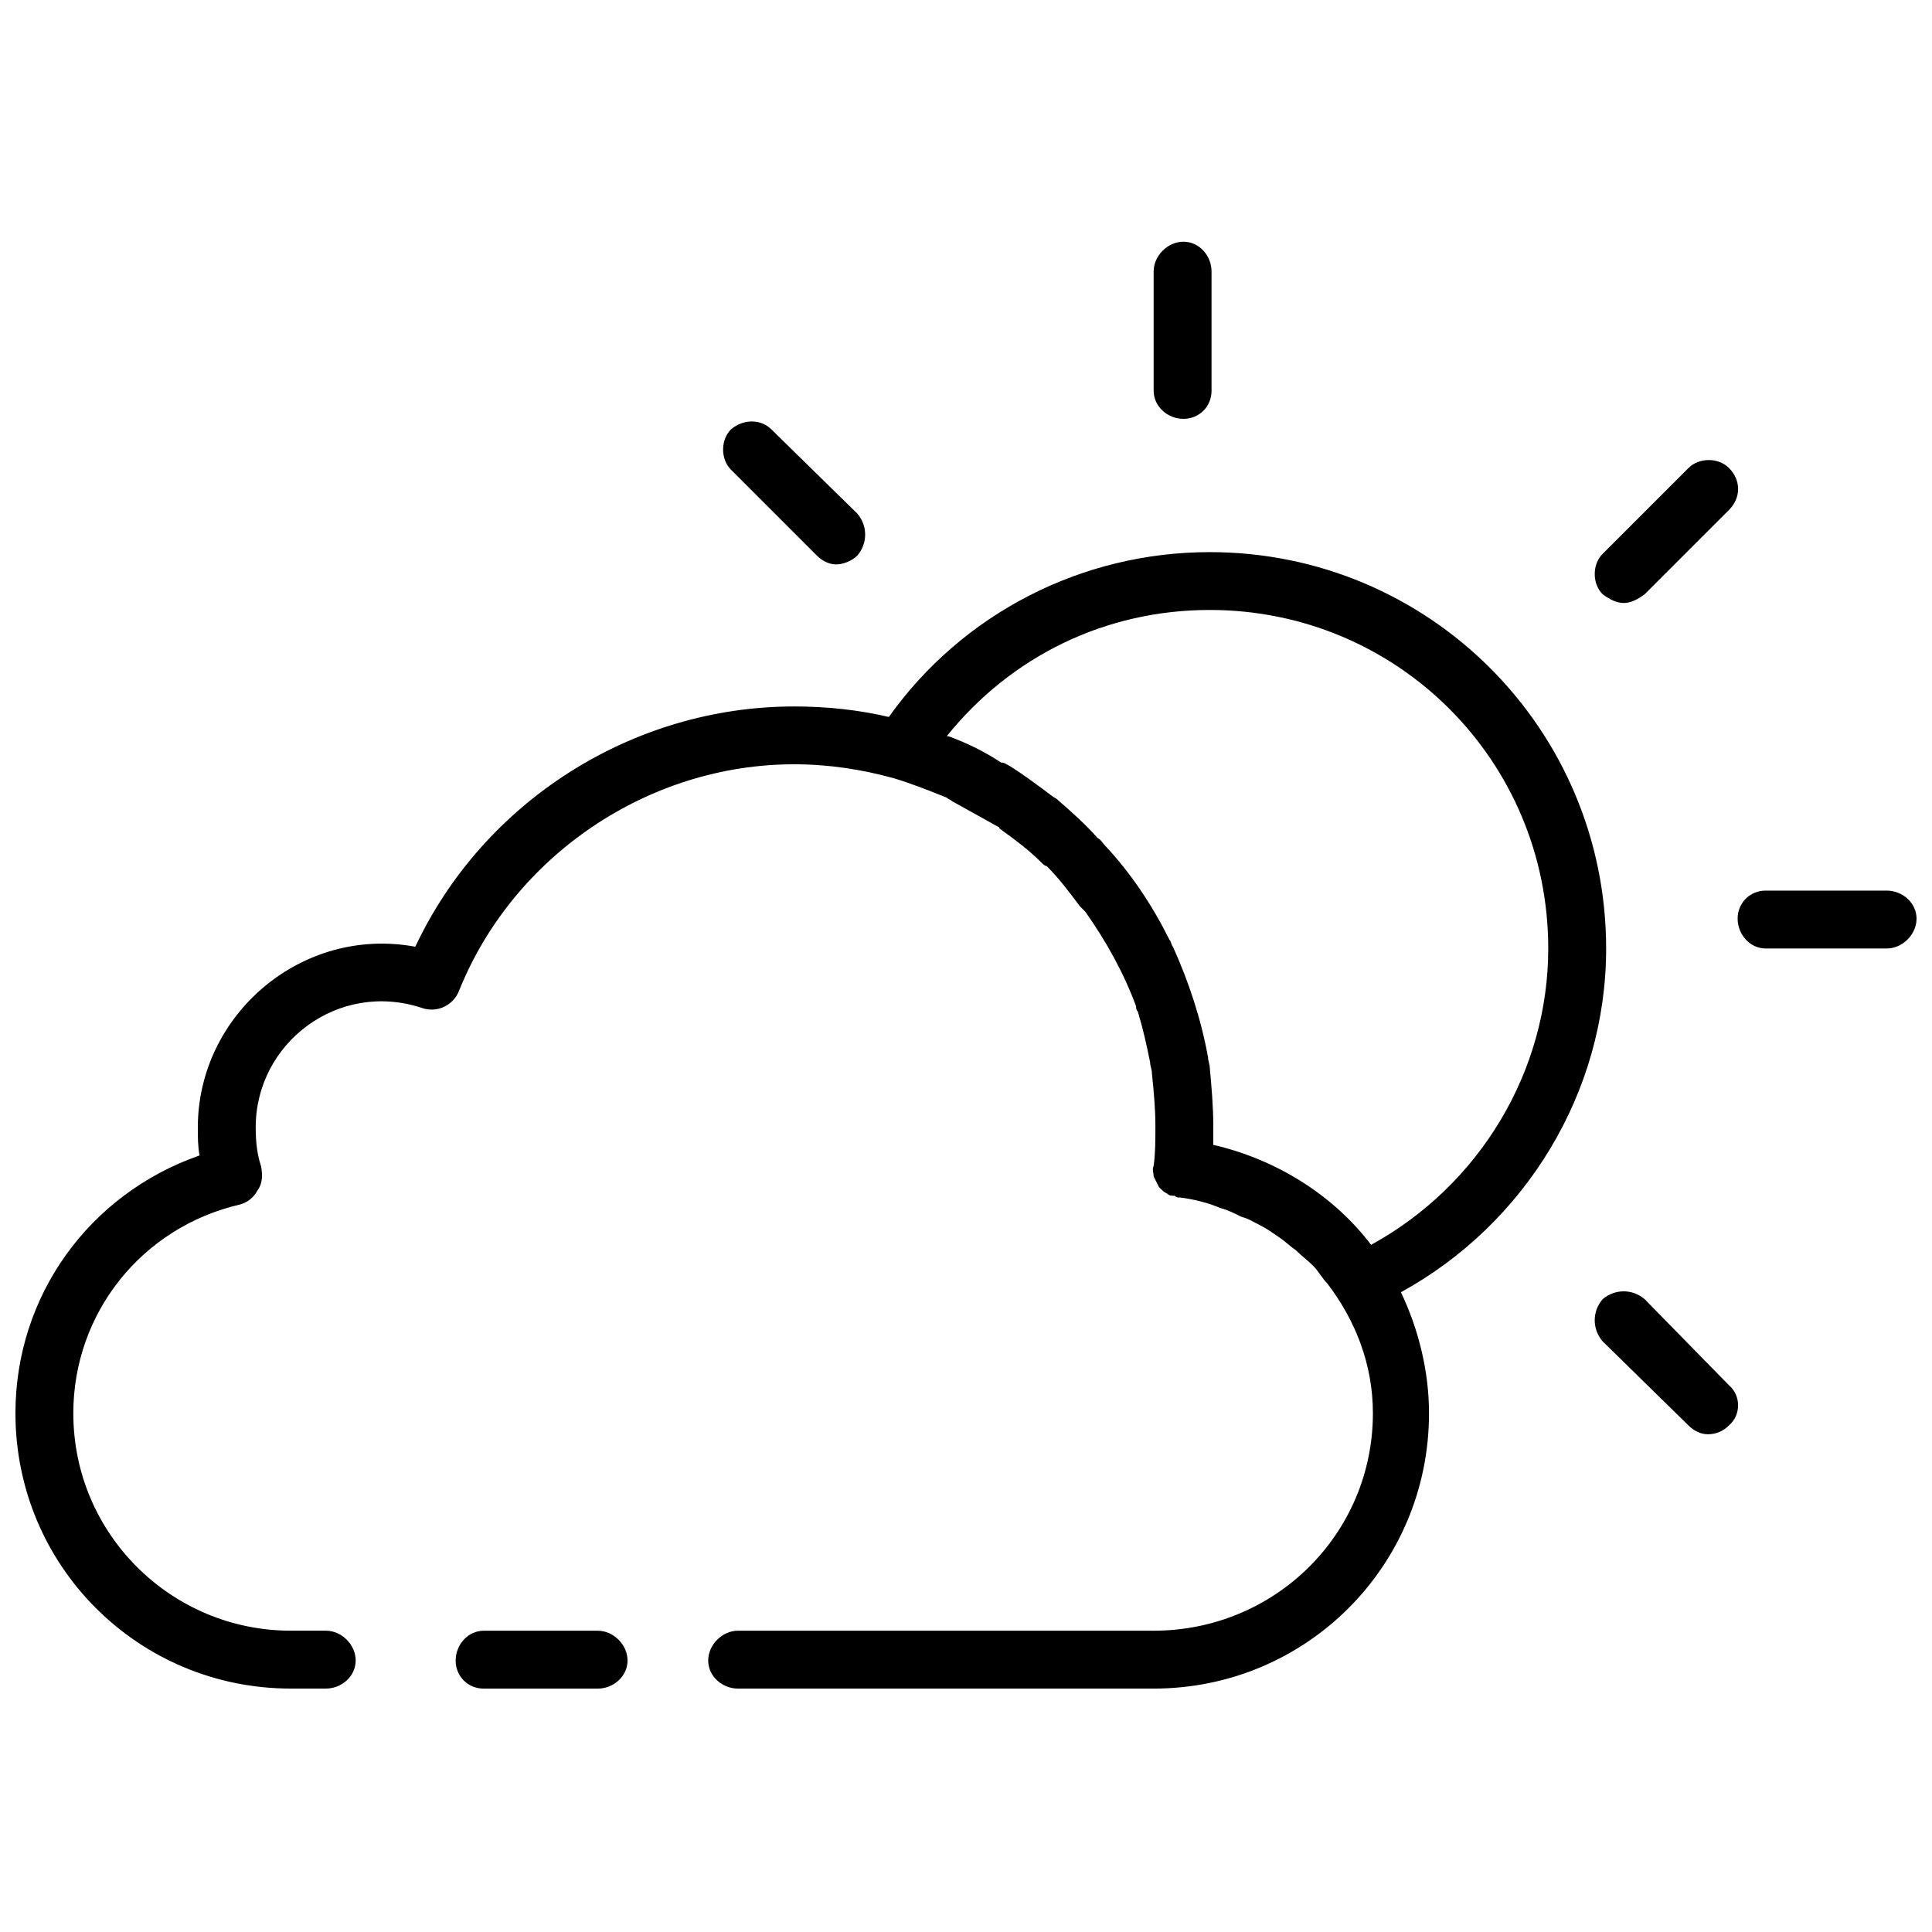 <?xml version="1.0" encoding="UTF-8"?>
<!-- Uploaded to: SVG Repo, www.svgrepo.com, Generator: SVG Repo Mixer Tools -->
<svg width="800px" height="800px" version="1.1" viewBox="144 144 512 512" xmlns="http://www.w3.org/2000/svg">
 <defs>
  <clipPath id="a">
   <path d="m148.09 208h503.81v384h-503.81z"/>
  </clipPath>
 </defs>
 <g clip-path="url(#a)">
  <path d="m507.36 473.9c-10.227-13.477-25.562-22.773-41.828-26.492v-5.113c0-5.113-0.465-10.227-0.93-15.336 0-0.93-0.465-1.859-0.465-2.789-1.859-10.227-5.113-19.984-9.297-29.281-0.465-0.465-0.465-1.395-0.93-1.859-4.648-9.297-10.227-17.66-17.195-25.098-0.465-0.465-0.93-1.395-1.859-1.859-3.254-3.719-6.973-6.973-10.691-10.227-0.465-0.465-0.93-0.465-1.395-0.93-3.719-2.789-7.438-5.578-11.156-7.902-0.93-0.465-1.395-0.93-2.324-0.93-4.184-2.789-8.832-5.113-13.941-6.973h-0.465c17.195-21.379 42.293-33.465 69.715-33.465 49.73 0 89.699 39.969 89.699 89.699 0 32.535-18.125 62.742-46.941 78.547zm84.125-205.89-22.773 22.773c-2.789 2.789-2.789 7.902 0 10.691 1.859 1.395 3.719 2.324 5.578 2.324 1.859 0 3.719-0.93 5.578-2.324l22.309-22.309c3.254-3.254 3.254-7.902 0-11.156-2.789-2.789-7.902-2.789-10.691 0zm-230.99 23.238c1.395 1.395 3.254 2.324 5.113 2.324s4.184-0.93 5.578-2.324c2.789-3.254 2.789-7.902 0-11.156l-22.773-22.309c-2.789-2.789-7.438-2.789-10.691 0-2.789 2.789-2.789 7.902 0 10.691zm219.37 197.06c-3.254-2.789-7.902-2.789-11.156 0-2.789 3.254-2.789 7.902 0 11.156l22.773 22.309c1.395 1.395 3.254 2.324 5.113 2.324 2.324 0 4.184-0.93 5.578-2.324 3.254-2.789 3.254-7.902 0-10.691zm64.137-108.29h-32.07c-4.184 0-7.438 3.254-7.438 7.438 0 4.184 3.254 7.902 7.438 7.902h32.07c4.184 0 7.902-3.719 7.902-7.902 0-4.184-3.719-7.438-7.902-7.438zm-186.37-125.02c4.184 0 7.438-3.254 7.438-7.438v-31.605c0-4.184-3.254-7.902-7.438-7.902-4.184 0-7.902 3.719-7.902 7.902v31.605c0 4.184 3.719 7.438 7.902 7.438zm-155.23 321.16h-30.211c-4.184 0-7.438 3.719-7.438 7.902s3.254 7.438 7.438 7.438h30.211c4.184 0 7.902-3.254 7.902-7.438s-3.719-7.902-7.902-7.902zm267.24-180.8c0-58.098-46.941-105.04-105.04-105.04-33.93 0-65.531 16.266-85.051 43.688-7.902-1.859-16.266-2.789-25.098-2.789-42.758 0-82.266 25.098-100.39 63.672-30.211-5.578-57.633 18.125-57.633 47.871 0 2.789 0 5.113 0.465 7.438-29.281 10.227-48.801 37.18-48.801 68.32 0 40.434 32.535 72.969 72.969 72.969h9.297c4.184 0 7.902-3.254 7.902-7.438 0-4.184-3.719-7.902-7.902-7.902h-9.297c-31.605 0-57.633-25.562-57.633-57.633 0-26.492 18.125-49.266 44.152-55.309 1.859-0.465 3.719-1.859 4.648-3.719 1.395-1.859 1.395-4.184 0.93-6.508-0.93-2.789-1.395-6.043-1.395-10.227 0-22.309 21.844-39.039 44.152-31.605 4.184 1.395 8.367-0.93 9.762-4.648 14.406-35.789 50.195-59.957 88.77-59.957 9.297 0 18.125 1.395 26.492 3.719 4.648 1.395 9.297 3.254 13.941 5.113 0.465 0.465 0.93 0.465 1.395 0.93 4.184 2.324 8.367 4.648 12.547 6.973 0 0.465 0.465 0.465 0.93 0.93 3.254 2.324 6.973 5.113 10.227 8.367 0.465 0.465 0.93 0.93 1.395 0.93 3.254 3.254 6.043 6.973 8.832 10.691 0.465 0.465 0.93 0.93 1.395 1.395 5.578 7.902 10.227 16.266 13.477 25.098 0 0.465 0 0.93 0.465 1.395 1.395 4.648 2.324 8.832 3.254 13.477 0 0.93 0.465 1.859 0.465 2.789 0.465 4.648 0.93 9.297 0.93 13.941 0 3.719 0 7.438-0.465 10.691-0.465 0.93 0 1.859 0 2.789 0.465 0.93 0.93 1.859 1.395 2.789l0.465 0.465c0.465 0.465 0.93 0.93 1.859 1.395 0.465 0.465 0.93 0.465 1.859 0.465 0 0 0.465 0.465 0.93 0.465h0.465c3.719 0.465 7.438 1.395 10.691 2.789 1.859 0.465 3.719 1.395 5.578 2.324 1.859 0.465 3.254 1.395 5.113 2.324 1.859 0.93 3.719 2.324 5.113 3.254 1.395 0.93 2.789 2.324 4.184 3.254 1.395 1.395 3.254 2.789 4.648 4.184 1.395 1.395 2.324 3.254 3.719 4.648 7.438 9.762 12.086 21.379 12.086 34.395 0 32.07-26.027 57.633-58.098 57.633h-110.15c-4.184 0-7.902 3.719-7.902 7.902 0 4.184 3.719 7.438 7.902 7.438h110.15c40.434 0 72.969-32.535 72.969-72.969 0-11.156-2.789-22.309-7.438-32.07 33-18.125 54.379-52.984 54.379-91.094z" fill-rule="evenodd"/>
 </g>
</svg>